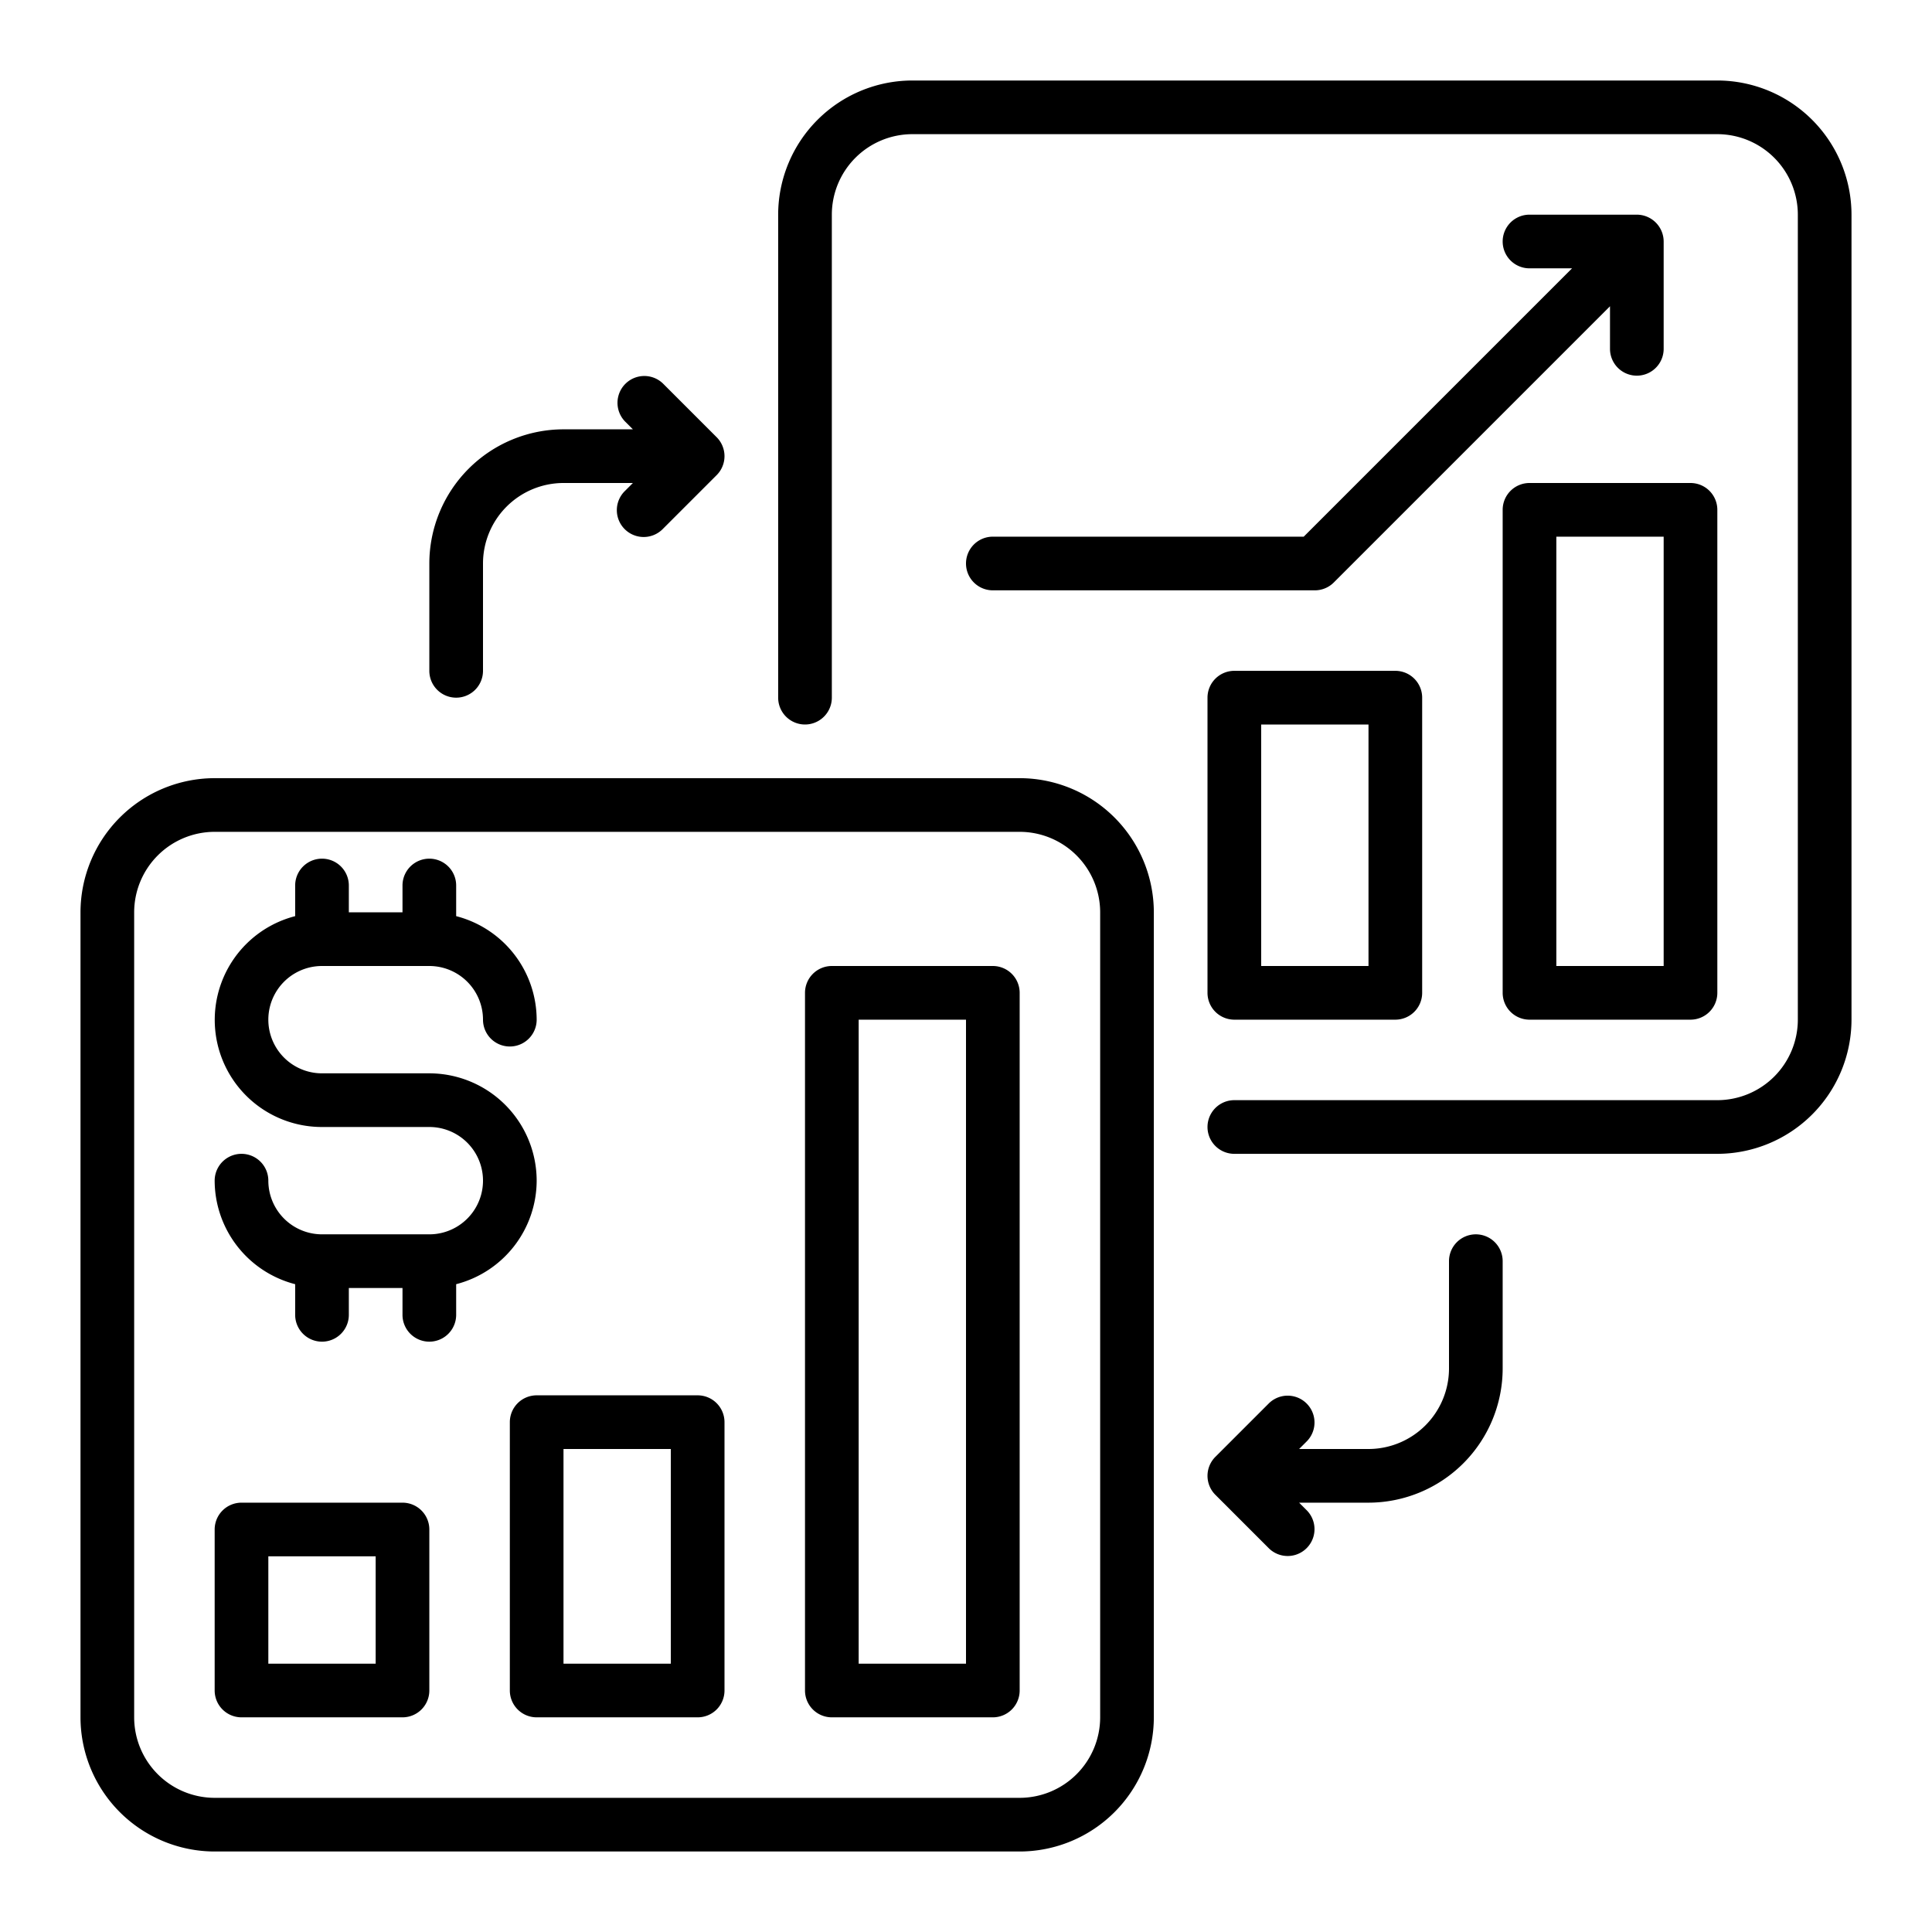 <?xml version="1.0"?>
<svg xmlns="http://www.w3.org/2000/svg" viewBox="0 0 72 72"><g id="Layer_25" data-name="Layer 25"><path d="M38,29H8a5.006,5.006,0,0,0-5,5V64a5.006,5.006,0,0,0,5,5H38a5.006,5.006,0,0,0,5-5V34A5.006,5.006,0,0,0,38,29Zm3,35a3.003,3.003,0,0,1-3,3H8a3.003,3.003,0,0,1-3-3V34a3.003,3.003,0,0,1,3-3H38a3.003,3.003,0,0,1,3,3Z"/><path d="M64,3H34a5.006,5.006,0,0,0-5,5V26a1,1,0,0,0,2,0V8a3.003,3.003,0,0,1,3-3H64a3.003,3.003,0,0,1,3,3V38a3.003,3.003,0,0,1-3,3H46a1,1,0,0,0,0,2H64a5.006,5.006,0,0,0,5-5V8A5.006,5.006,0,0,0,64,3Z"/><path d="M15,56H9a1,1,0,0,0-1,1v6a1,1,0,0,0,1,1h6a1,1,0,0,0,1-1V57A1,1,0,0,0,15,56Zm-1,6H10V58h4Z"/><path d="M26,52H20a1,1,0,0,0-1,1V63a1,1,0,0,0,1,1h6a1,1,0,0,0,1-1V53A1,1,0,0,0,26,52ZM25,62H21V54h4Z"/><path d="M37,36H31a1,1,0,0,0-1,1V63a1,1,0,0,0,1,1h6a1.0 1,0,0,0,1-1V37A1.0 1,0,0,0,37,36ZM36,62H32V38h4Z"/><path d="M20,44a4.005,4.005,0,0,0-4-4H12a2,2,0,0,1,0-4h4a2.002,2.002,0,0,1,2,2,1,1,0,0,0,2,0,3.996,3.996,0,0,0-3-3.858V33a1,1,0,0,0-2,0v1H13V33a1,1,0,0,0-2,0v1.142A3.992,3.992,0,0,0,12,42h4a2,2,0,0,1,0,4H12a2.002,2.002,0,0,1-2-2,1,1,0,0,0-2,0,3.996,3.996,0,0,0,3,3.858V49a1,1,0,0,0,2,0V48h2v1a1,1,0,0,0,2,0V47.858A3.996,3.996,0,0,0,20,44Z"/><path d="M56,19V37a1.0 1,0,0,0,1,1h6a1.0 1,0,0,0,1-1V19a1.0 1,0,0,0-1-1H57A1.0 1,0,0,0,56,19Zm2,1h4V36H58Z"/><path d="M46,25a1.0 1,0,0,0-1,1V37a1.0 1,0,0,0,1,1h6a1.0 1,0,0,0,1-1V26a1.0 1,0,0,0-1-1Zm5,11H47V27h4Z"/><path d="M37,20a1,1,0,0,0,0,2H49a.999.999,0,0,0,.707-.293L60,11.414V13a1,1,0,0,0,2,0V9a1.004,1.004,0,0,0-1-1H57a1,1,0,0,0,0,2h1.586l-10,10Z"/><path d="M55,46a1.0 1,0,0,0-1,1v4a3.003,3.003,0,0,1-3,3H48.414l.293-.293A1.0 1,0,0,0,47.293,52.293l-2,2a1.0 1,0,0,0,0,1.414l2,2A1.0 1,0,0,0,48.707,56.293l-.293-.293H51a5.006,5.006,0,0,0,5-5V47A1.0 1,0,0,0,55,46Z"/><path d="M17,26a1,1,0,0,0,1-1V21a3.003,3.003,0,0,1,3-3h2.586l-.293.293A1.0 1,0,1,0,24.707,19.707l2-2a1.0 1,0,0,0,0-1.414l-2-2A1.0 1,0,0,0,23.293,15.707l.293.293H21a5.006,5.006,0,0,0-5,5v4A1,1,0,0,0,17,26Z"/></g></svg>
